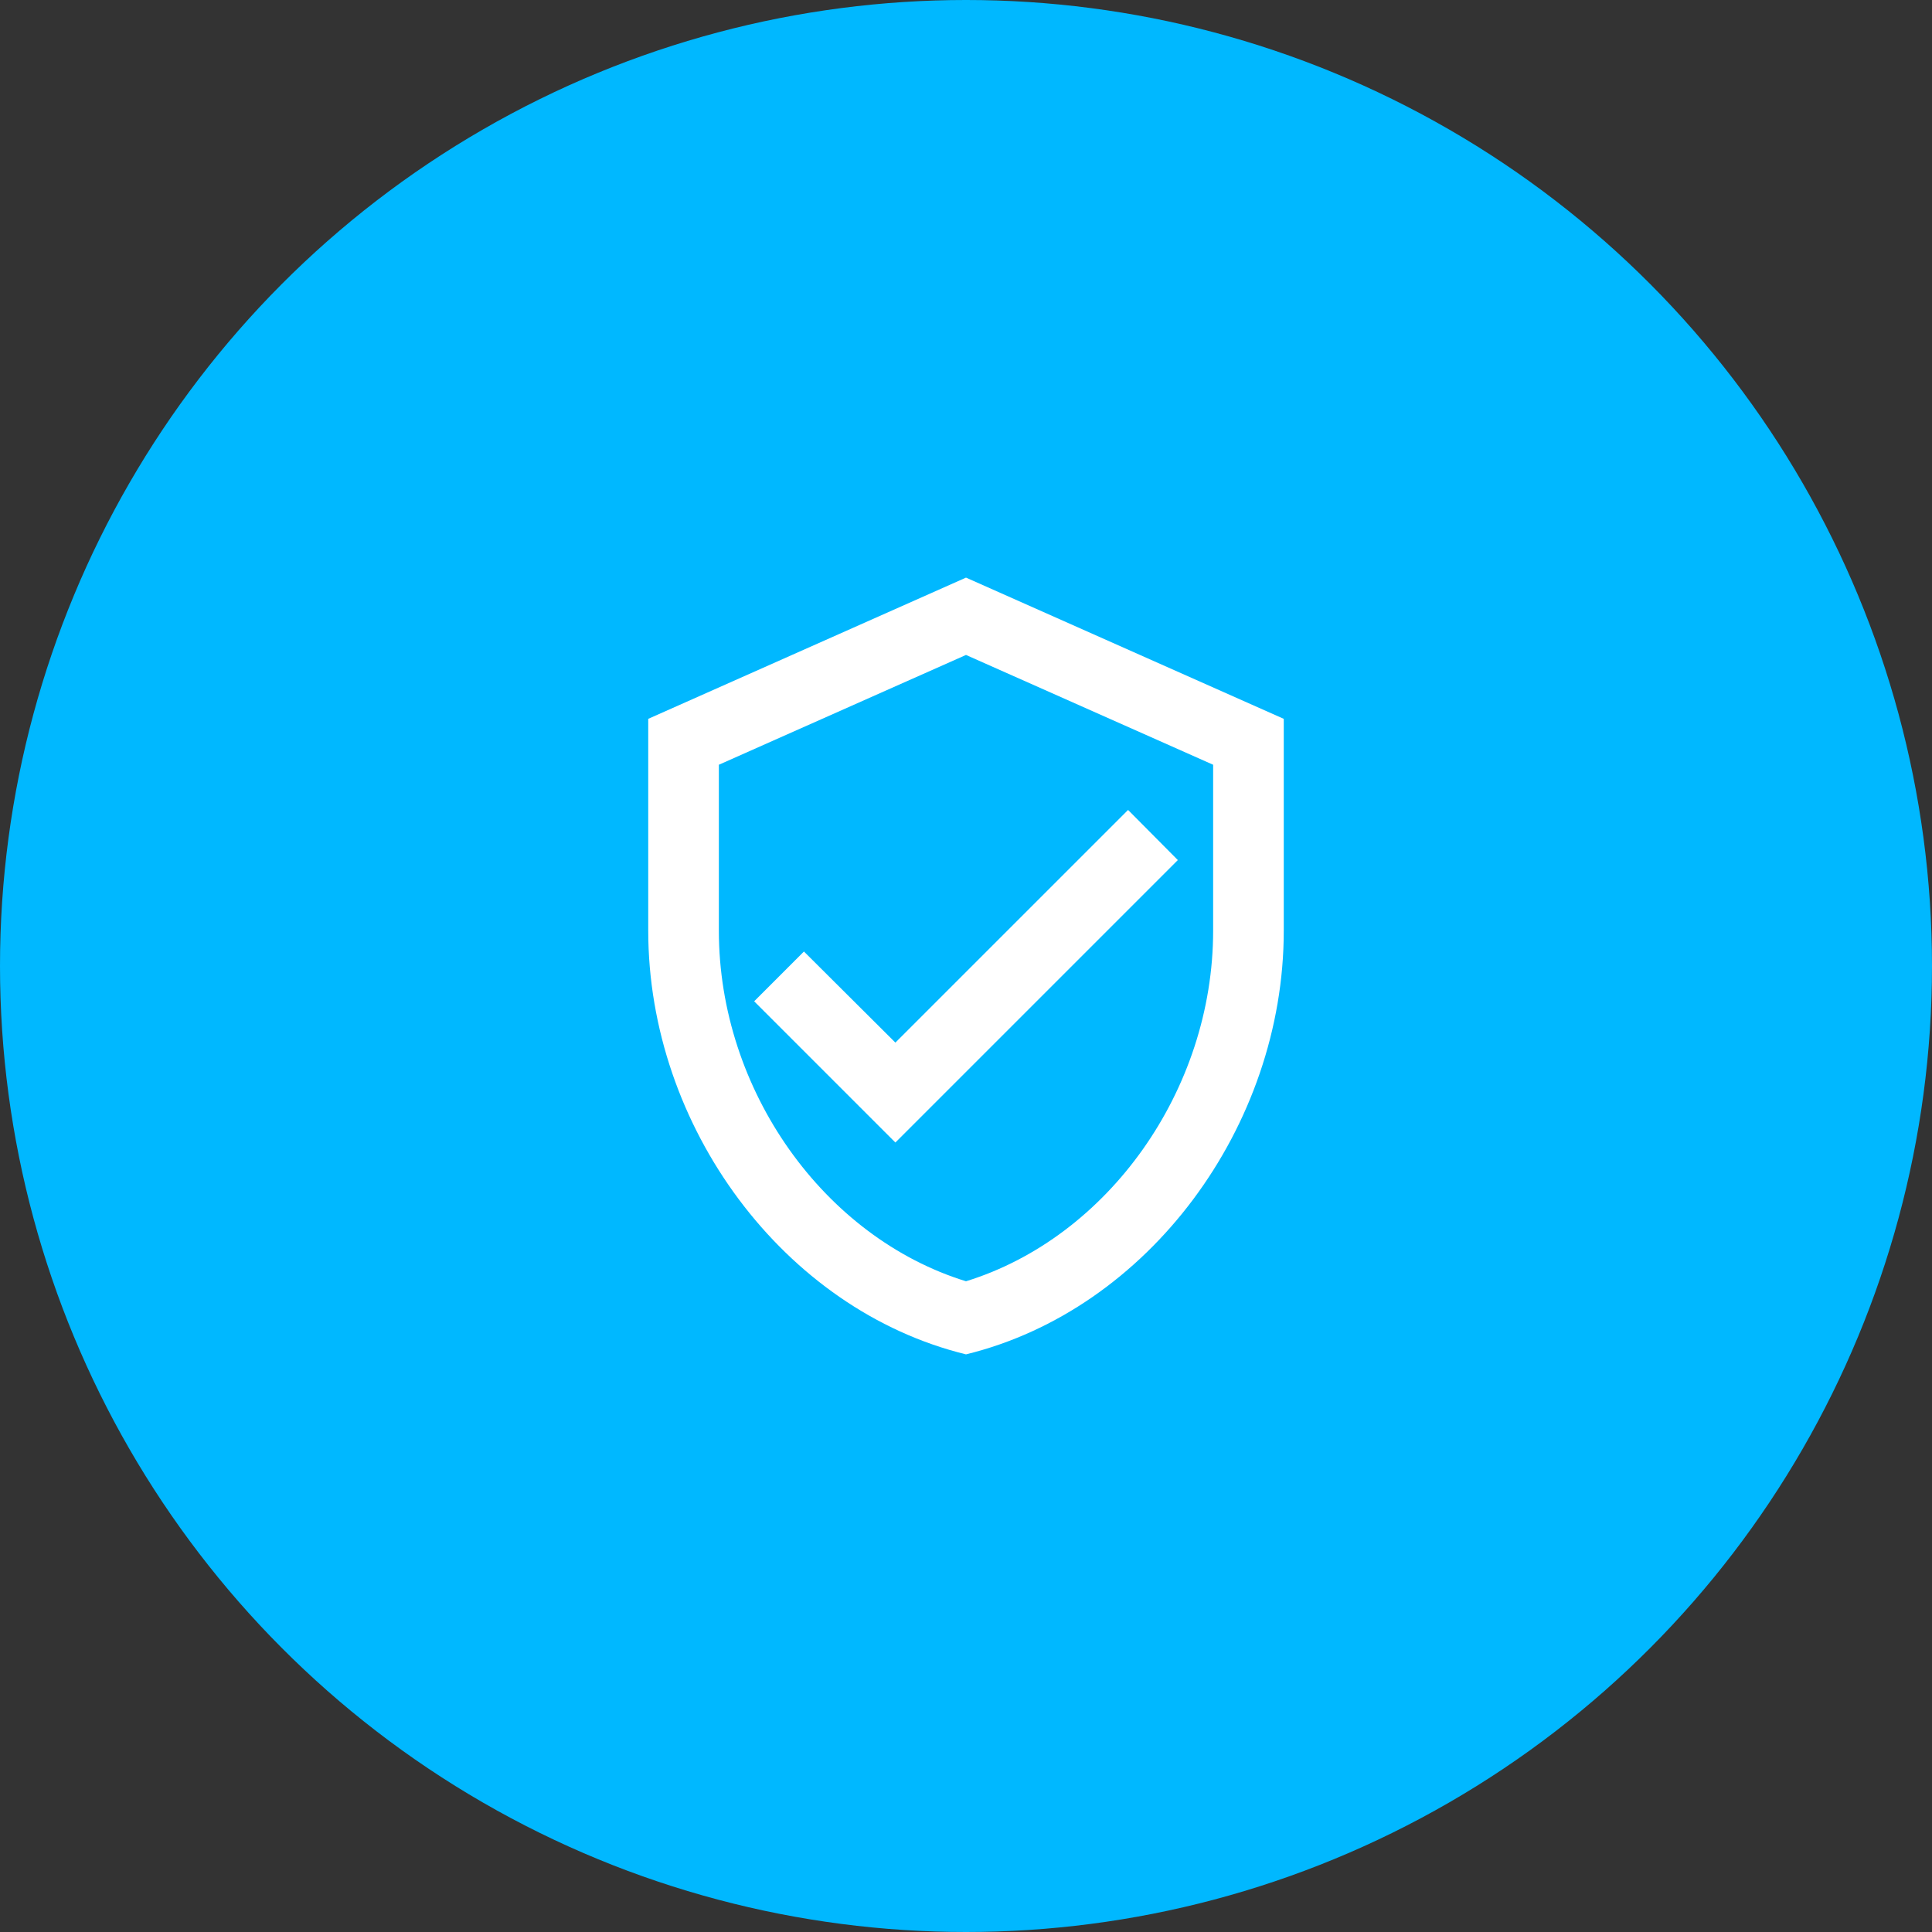 <svg xmlns="http://www.w3.org/2000/svg" width="114" height="114" viewBox="0 0 114 114">
  <rect x="0" y="0" width="114" height="114" fill="#333333" stroke="none"/>
  <g id="Group_47" data-name="Group 47" transform="translate(-1008 -3713)">
    <circle id="Ellipse_3" data-name="Ellipse 3" cx="57" cy="57" r="57" transform="translate(1008 3713)" fill="#00b8ff"/>
    <g id="verified_user" transform="translate(1043 3746)">
      <g id="Icons" transform="translate(-3 -1)">
        <g id="Outlined">
          <g id="Action">
            <g id="Outlined-_-Action-_-verified_user" data-name="Outlined-/-Action-/-verified_user">
              <path id="Path" d="M0,0H50V50H0Z" fill="none" fill-rule="evenodd"/>
              <path id="_-Icon-Color" data-name="🔹-Icon-Color" d="M21.75,1,3,9.333v12.5c0,11.562,8,22.375,18.75,25C32.5,44.208,40.5,33.4,40.5,21.833V9.333ZM36.333,21.833c0,9.417-6.208,18.1-14.583,20.687C13.375,39.938,7.167,31.25,7.167,21.833V12.042L21.75,5.563l14.583,6.479ZM12.187,23.062,9.25,26l8.333,8.333L34.25,17.667l-2.937-2.958L17.583,28.437Z" transform="translate(3.25 1.083)" fill="#fff" fill-rule="evenodd"/>
            </g>
          </g>
        </g>
      </g>
    </g>
  </g>
</svg>
